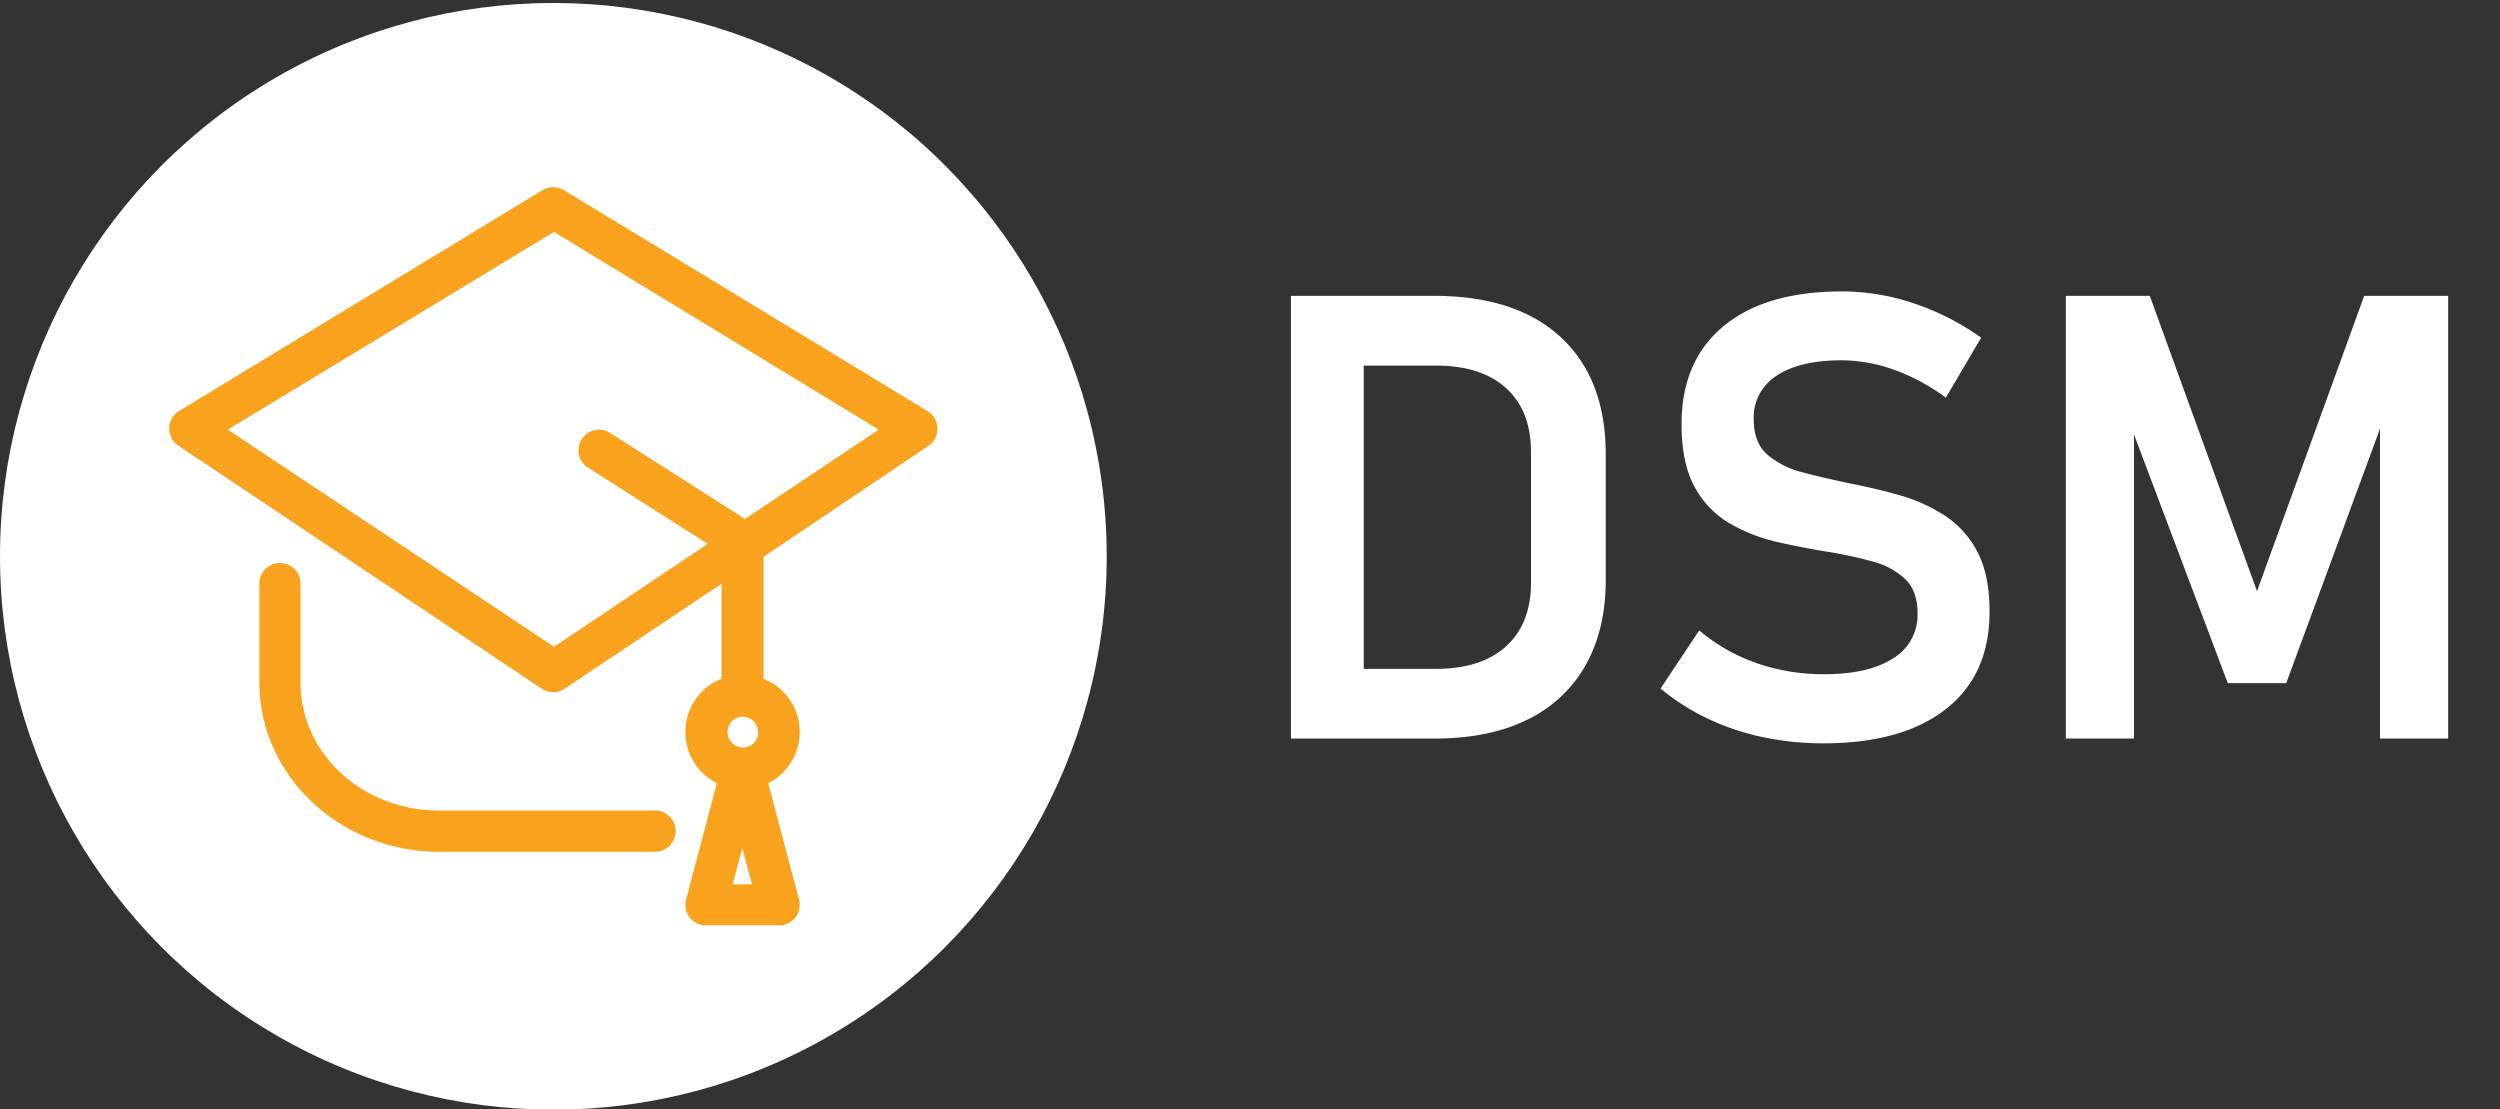 <svg id="Layer_1" data-name="Layer 1" xmlns="http://www.w3.org/2000/svg" viewBox="0 0 595.28 264.11"><rect x="0" y="0" width="595.28" height="264.11" fill="#333333" stroke="none"/><defs><style>.cls-1{fill:#fff;}.cls-2{fill:#f9a21e;}</style></defs><circle class="cls-1" cx="131.76" cy="132.47" r="131.76"/><g id="Layer_2" data-name="Layer 2"><g id="Layer_1-2" data-name="Layer 1-2"><g id="degree"><path class="cls-2" d="M220.9,97.92,134.25,45.27a5,5,0,0,0-5.06,0L42.55,97.92a4.9,4.9,0,0,0,0,8.25L129,164a4.88,4.88,0,0,0,5.43,0L171.8,139v22.62a13.64,13.64,0,0,0-1.1,24.86l-7.33,27.69a4.88,4.88,0,0,0,3.42,6,5.29,5.29,0,0,0,1.31.17h17.42a4.88,4.88,0,0,0,4.9-4.85,5.29,5.29,0,0,0-.17-1.31l-7.34-27.69a13.64,13.64,0,0,0-1.1-24.86V132.58l39.24-26.41a4.9,4.9,0,0,0,1.33-6.81,4.84,4.84,0,0,0-1.48-1.44Zm-40.33,76.42a3.67,3.67,0,1,1-4.11-3.67h.62a3.66,3.66,0,0,1,3.41,3.67Zm-6.13,36.23,2.31-8.62,2.31,8.62Zm2.94-87L145,102.91a4.91,4.91,0,0,0-5.28,8.25l28.79,18.34L131.91,154l-77.67-51.7,77.67-47.08,77.33,47.08Z"/><path class="cls-2" d="M155.89,193H104.55c-18.33,0-33-13.64-33-30.47V138.59a4.91,4.91,0,0,0-9.79,0V162.5c0,22.22,19.25,40.33,42.9,40.33H156a4.93,4.93,0,1,0-.11-9.86Z"/></g></g></g><path class="cls-1" d="M307.39,175.86V70.45h17.33V175.86Zm10,0v-16.6H342q10.72,0,16.64-5.4t5.91-15.19v-31q0-9.86-5.91-15.23T342,87.05H317.39V70.45h24.15q19.5,0,30.15,9.89t10.66,27.88v29.87q0,11.6-4.67,20.08a31.55,31.55,0,0,1-13.81,13.09q-9.14,4.61-22.41,4.6Z"/><path class="cls-1" d="M434.33,177a70.28,70.28,0,0,1-14.61-1.49,58.32,58.32,0,0,1-13.08-4.39,53.37,53.37,0,0,1-11.24-7.17l9.21-13.85a42.83,42.83,0,0,0,13.66,7.79,48.23,48.23,0,0,0,16.06,2.65q10.59,0,16.42-3.77a12,12,0,0,0,5.84-10.66V146c0-3.53-1-6.23-2.94-8.12a17.9,17.9,0,0,0-7.72-4.17,100.7,100.7,0,0,0-10.44-2.28q-6-.94-12.21-2.36a40.24,40.24,0,0,1-11.39-4.42,22.4,22.4,0,0,1-8.33-8.63q-3.15-5.61-3.16-15V101q0-15.07,10-23.34t28.17-8.27a54,54,0,0,1,17,2.79,61,61,0,0,1,16.17,8.23l-8.41,14.28A48.12,48.12,0,0,0,450.86,88a37.19,37.19,0,0,0-12.32-2.21q-10,0-15.48,3.66a11.72,11.72,0,0,0-5.48,10.33v.07q0,5.52,3.23,8.38a20.39,20.39,0,0,0,8.41,4.24c3.46.91,7.19,1.79,11.2,2.61s7.92,1.71,11.86,2.82A40.15,40.15,0,0,1,463,122.72a22.67,22.67,0,0,1,7.79,8.59q2.94,5.48,2.94,14.25v.14q0,14.94-10.33,23.09T434.33,177Z"/><path class="cls-1" d="M537.42,140.77l25.52-70.32h20V175.86H566.71V95.46l.73,4.64-23.06,62.56H530.46l-23.05-61.11.72-6.09v80.4H491.89V70.45h20Z"/></svg>